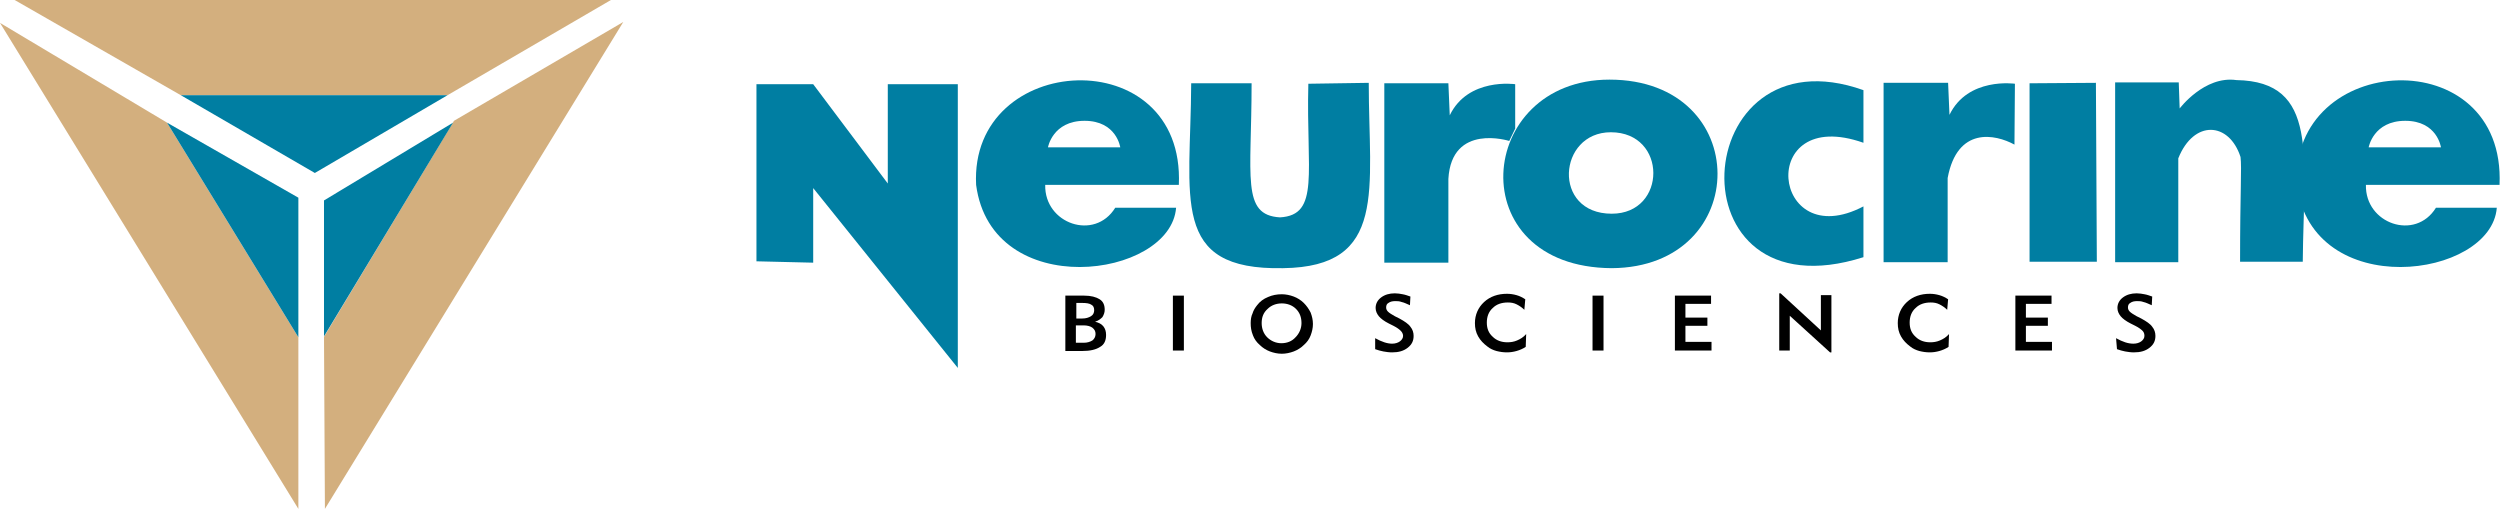 <?xml version="1.0" encoding="utf-8"?>
<!-- Generator: Adobe Illustrator 18.1.0, SVG Export Plug-In . SVG Version: 6.00 Build 0)  -->
<svg version="1.1" xmlns="http://www.w3.org/2000/svg" xmlns:xlink="http://www.w3.org/1999/xlink" x="0px" y="0px"
	 viewBox="0 0 546.3 111.2" enable-background="new 0 0 546.3 111.2" xml:space="preserve">
<g display="none">
	<rect x="-6.4" y="184.1" display="inline" width="574.5" height="160.5"/>
</g>
<g>
	<polygon fill="#D3AF7E" points="0,5 36.5,26.8 65.2,73.7 65.2,111.2  "/>
	<polygon fill="#D3AF7E" points="3.2,0 133.5,0 97.8,20.8 39.5,20.8  "/>
	<polygon fill="#D3AF7E" points="136.2,4.8 71,111.2 70.8,73.6 99.2,26.4  "/>
	<polygon fill="#007EA2" points="39.5,20.8 97.8,20.8 68.8,37.8  "/>
	<polygon fill="#007EA2" points="36.5,26.8 65.2,73.7 65.2,43.2  "/>
	<polygon fill="#007EA2" points="70.8,43.8 70.8,73.5 99,26.8  "/>
	<polygon fill="#007EA2" points="177.7,41.1 177.7,57.4 165.3,57.1 165.3,18.4 177.7,18.4 194,40.1 194,18.4 209.3,18.4 209.3,80.4       "/>
	<path fill="#007EA2" d="M213.3,40.4c-1.5-29.2,45.7-31.7,44.3,0h-29.2c-0.2,8.5,10.8,12.3,15.3,5h13.3     C255.8,60.9,216.7,66.1,213.3,40.4z M237,26.4c-7,0-8,5.8-8,5.8h15.8C244.8,32.2,244,26.4,237,26.4z"/>
	<path fill="#007EA2" d="M260.3,18.2h13.2c0,20.5-2.3,28.8,6.2,29.3c8.8-0.5,5.7-9.8,6.2-29.2l13.2-0.2c0,23.3,4.2,40.2-18.7,40.5     C255.5,59.1,260.2,43.4,260.3,18.2z"/>
	<path fill="#007EA2" d="M302.5,18.2v39.2h14V39.1c0.7-12.3,13.3-8.3,13.3-8.3l1.3-2.7v-9.7c0,0-10.3-1.5-14.3,6.8l-0.3-7H302.5z"/>
	<path fill="#007EA2" d="M352.2,58.6c-33.2-0.2-29.8-41.2-0.5-41.2C383.2,17.4,383,58.4,352.2,58.6z M352,28.9     c-11.6,0-12.9,17.8,0.2,17.8C364.3,46.7,364.4,28.9,352,28.9z"/>
	<path fill="#007EA2" d="M407.2,31.2V19.7c-38.5-13.7-42.5,50,0,36.5V45.1C387,55.7,383.7,22.9,407.2,31.2z"/>
	<path fill="#007EA2" d="M411.6,18.1v39.2h14V38.9c2.1-11.3,10.4-9.6,14.6-7.3l0.1-13.3c0,0-10.3-1.5-14.3,6.8l-0.3-7H411.6z"/>
	<polyline fill="#007EA2" points="458,18.1 458.2,57.2 443.5,57.2 443.5,18.2  "/>
	<path fill="#007EA2" d="M462.2,18.1v39.2H476V34.6c3.4-8.5,11.1-8,13.6-0.3c0.3,2.4-0.1,7.4-0.1,22.9h13.7     c0.2-23,3.6-39.4-14.5-39.7c-7-1-12.4,6.2-12.4,6.2l-0.2-5.7H462.2z"/>
	<path fill="#007EA2" d="M501.9,40.4c-1.5-29.2,45.7-31.7,44.3,0h-29.2c-0.2,8.5,10.8,12.3,15.3,5h13.3     C544.4,60.9,505.3,66.1,501.9,40.4z M525.6,26.4c-7,0-8,5.8-8,5.8h15.8C533.4,32.2,532.6,26.4,525.6,26.4z"/>
	<g>
		<g>
			<path d="M232.8,76.6v-12h4.1c1.5,0,2.6,0.3,3.4,0.8c0.8,0.5,1.1,1.3,1.1,2.3c0,0.6-0.2,1.1-0.5,1.6c-0.4,0.4-0.9,0.8-1.6,1       c0.8,0.2,1.4,0.5,1.8,1c0.4,0.5,0.6,1.1,0.6,1.9c0,1.2-0.4,2.1-1.3,2.6c-0.9,0.6-2.2,0.9-3.9,0.9H232.8z M235.1,69.6h1.4       c0.8,0,1.4-0.2,1.9-0.5s0.7-0.8,0.7-1.3c0-0.6-0.2-1-0.6-1.2c-0.4-0.3-1.1-0.4-2-0.4h-1.3V69.6z M235.1,74.9h1.7       c0.8,0,1.4-0.2,1.9-0.5c0.4-0.3,0.7-0.8,0.7-1.4c0-0.6-0.2-1-0.7-1.4c-0.4-0.3-1.1-0.5-1.9-0.5h-1.7V74.9z"/>
			<path d="M256.3,76.6v-12h2.4v12H256.3z"/>
			<path d="M273.3,70.6c0-0.7,0.1-1.5,0.4-2.1c0.2-0.7,0.6-1.3,1-1.8c0.6-0.8,1.4-1.4,2.4-1.8c0.9-0.4,1.9-0.6,3-0.6       c0.9,0,1.8,0.2,2.6,0.5c0.8,0.3,1.6,0.8,2.2,1.4c0.6,0.6,1.1,1.3,1.5,2.1c0.3,0.8,0.5,1.6,0.5,2.5c0,0.9-0.2,1.7-0.5,2.5       c-0.3,0.8-0.8,1.5-1.5,2.1c-0.6,0.6-1.4,1.1-2.2,1.4c-0.8,0.3-1.7,0.5-2.6,0.5c-0.9,0-1.8-0.2-2.6-0.5c-0.8-0.3-1.6-0.8-2.2-1.4       c-0.7-0.6-1.2-1.3-1.5-2.1C273.4,72.3,273.3,71.5,273.3,70.6z M275.7,70.6c0,1.2,0.4,2.3,1.2,3.1c0.8,0.8,1.9,1.3,3.1,1.3       c1.2,0,2.3-0.4,3.1-1.3c0.8-0.8,1.3-1.9,1.3-3.1c0-1.3-0.4-2.3-1.2-3.1s-1.9-1.2-3.1-1.2c-1.2,0-2.3,0.4-3.1,1.2       C276.1,68.3,275.7,69.3,275.7,70.6z"/>
			<path d="M300.5,73.9c0.7,0.4,1.4,0.7,2,0.9c0.6,0.2,1.2,0.3,1.7,0.3c0.7,0,1.3-0.2,1.7-0.5c0.4-0.3,0.7-0.7,0.7-1.2       c0-0.4-0.2-0.8-0.5-1.1s-0.8-0.7-1.6-1.1l-1-0.5c-1-0.5-1.8-1.1-2.2-1.6c-0.4-0.5-0.7-1.1-0.7-1.8c0-0.9,0.4-1.7,1.2-2.3       c0.8-0.6,1.8-0.9,3-0.9c0.6,0,1.2,0.1,1.7,0.2c0.6,0.1,1.1,0.3,1.7,0.5l-0.1,1.9c-0.7-0.3-1.3-0.6-1.8-0.7       c-0.5-0.2-1-0.2-1.4-0.2c-0.6,0-1.1,0.1-1.5,0.4c-0.4,0.2-0.5,0.6-0.5,1c0,0.3,0.1,0.6,0.4,0.9c0.3,0.3,0.8,0.6,1.5,1l1,0.5       c1.1,0.6,2,1.2,2.4,1.8c0.5,0.6,0.7,1.3,0.7,2c0,1.1-0.4,1.9-1.3,2.6c-0.9,0.7-2,1-3.4,1c-0.7,0-1.3-0.1-1.9-0.2       c-0.6-0.1-1.2-0.3-1.8-0.5L300.5,73.9z"/>
			<path d="M333.4,75.8c-0.6,0.4-1.3,0.7-2,0.9c-0.7,0.2-1.4,0.3-2.1,0.3c-0.8,0-1.5-0.1-2.3-0.3c-0.7-0.2-1.4-0.5-2-1       c-0.8-0.6-1.5-1.3-2-2.2c-0.5-0.9-0.7-1.8-0.7-2.9c0-1.8,0.7-3.4,2-4.6c1.3-1.2,3-1.8,5-1.8c0.7,0,1.4,0.1,2.1,0.3       c0.7,0.2,1.3,0.5,1.9,0.9l-0.2,2.3c-0.5-0.5-1.1-0.9-1.7-1.2c-0.6-0.3-1.2-0.4-1.9-0.4c-1.4,0-2.5,0.4-3.3,1.2       c-0.9,0.8-1.3,1.9-1.3,3.2c0,1.3,0.4,2.3,1.3,3.1c0.8,0.8,1.9,1.2,3.2,1.2c0.7,0,1.4-0.1,2.1-0.4c0.7-0.3,1.4-0.7,2-1.4       L333.4,75.8z"/>
			<path d="M348,76.6v-12h2.4v12H348z"/>
			<path d="M366,76.6v-12h7.9v1.8h-5.6v3h4.8v1.8h-4.8v3.5h5.7v1.9H366z"/>
			<path d="M388.8,76.6V64.1h0.3l8.8,8.1v-7.7h2.3V77h-0.3l-8.8-8v7.6H388.8z"/>
			<path d="M425.8,75.8c-0.6,0.4-1.3,0.7-2,0.9c-0.7,0.2-1.4,0.3-2.1,0.3c-0.8,0-1.5-0.1-2.3-0.3c-0.7-0.2-1.4-0.5-2-1       c-0.8-0.6-1.5-1.3-2-2.2c-0.5-0.9-0.7-1.8-0.7-2.9c0-1.8,0.7-3.4,2-4.6c1.3-1.2,3-1.8,5-1.8c0.7,0,1.4,0.1,2.1,0.3       c0.7,0.2,1.3,0.5,1.9,0.9l-0.2,2.3c-0.5-0.5-1.1-0.9-1.7-1.2c-0.6-0.3-1.2-0.4-1.9-0.4c-1.4,0-2.5,0.4-3.3,1.2       c-0.9,0.8-1.3,1.9-1.3,3.2c0,1.3,0.4,2.3,1.3,3.1c0.8,0.8,1.9,1.2,3.2,1.2c0.7,0,1.4-0.1,2.1-0.4c0.7-0.3,1.4-0.7,2-1.4       L425.8,75.8z"/>
			<path d="M440.4,76.6v-12h7.9v1.8h-5.6v3h4.8v1.8h-4.8v3.5h5.7v1.9H440.4z"/>
			<path d="M462.4,73.9c0.7,0.4,1.4,0.7,2,0.9c0.6,0.2,1.2,0.3,1.8,0.3c0.7,0,1.3-0.2,1.7-0.5c0.4-0.3,0.7-0.7,0.7-1.2       c0-0.4-0.1-0.8-0.4-1.1s-0.8-0.7-1.6-1.1l-1-0.5c-1-0.5-1.8-1.1-2.2-1.6c-0.4-0.5-0.7-1.1-0.7-1.8c0-0.9,0.4-1.7,1.2-2.3       c0.8-0.6,1.8-0.9,3-0.9c0.6,0,1.2,0.1,1.7,0.2c0.6,0.1,1.1,0.3,1.7,0.5l-0.1,1.9c-0.7-0.3-1.3-0.6-1.8-0.7       c-0.5-0.2-1-0.2-1.4-0.2c-0.6,0-1.1,0.1-1.5,0.4c-0.4,0.2-0.5,0.6-0.5,1c0,0.3,0.1,0.6,0.4,0.9c0.3,0.3,0.8,0.6,1.5,1l1,0.5       c1.1,0.6,2,1.2,2.4,1.8c0.5,0.6,0.7,1.3,0.7,2c0,1.1-0.4,1.9-1.3,2.6c-0.9,0.7-2,1-3.4,1c-0.7,0-1.3-0.1-1.9-0.2       c-0.6-0.1-1.2-0.3-1.8-0.5L462.4,73.9z"/>
		</g>
	</g>
</g>
</svg>
